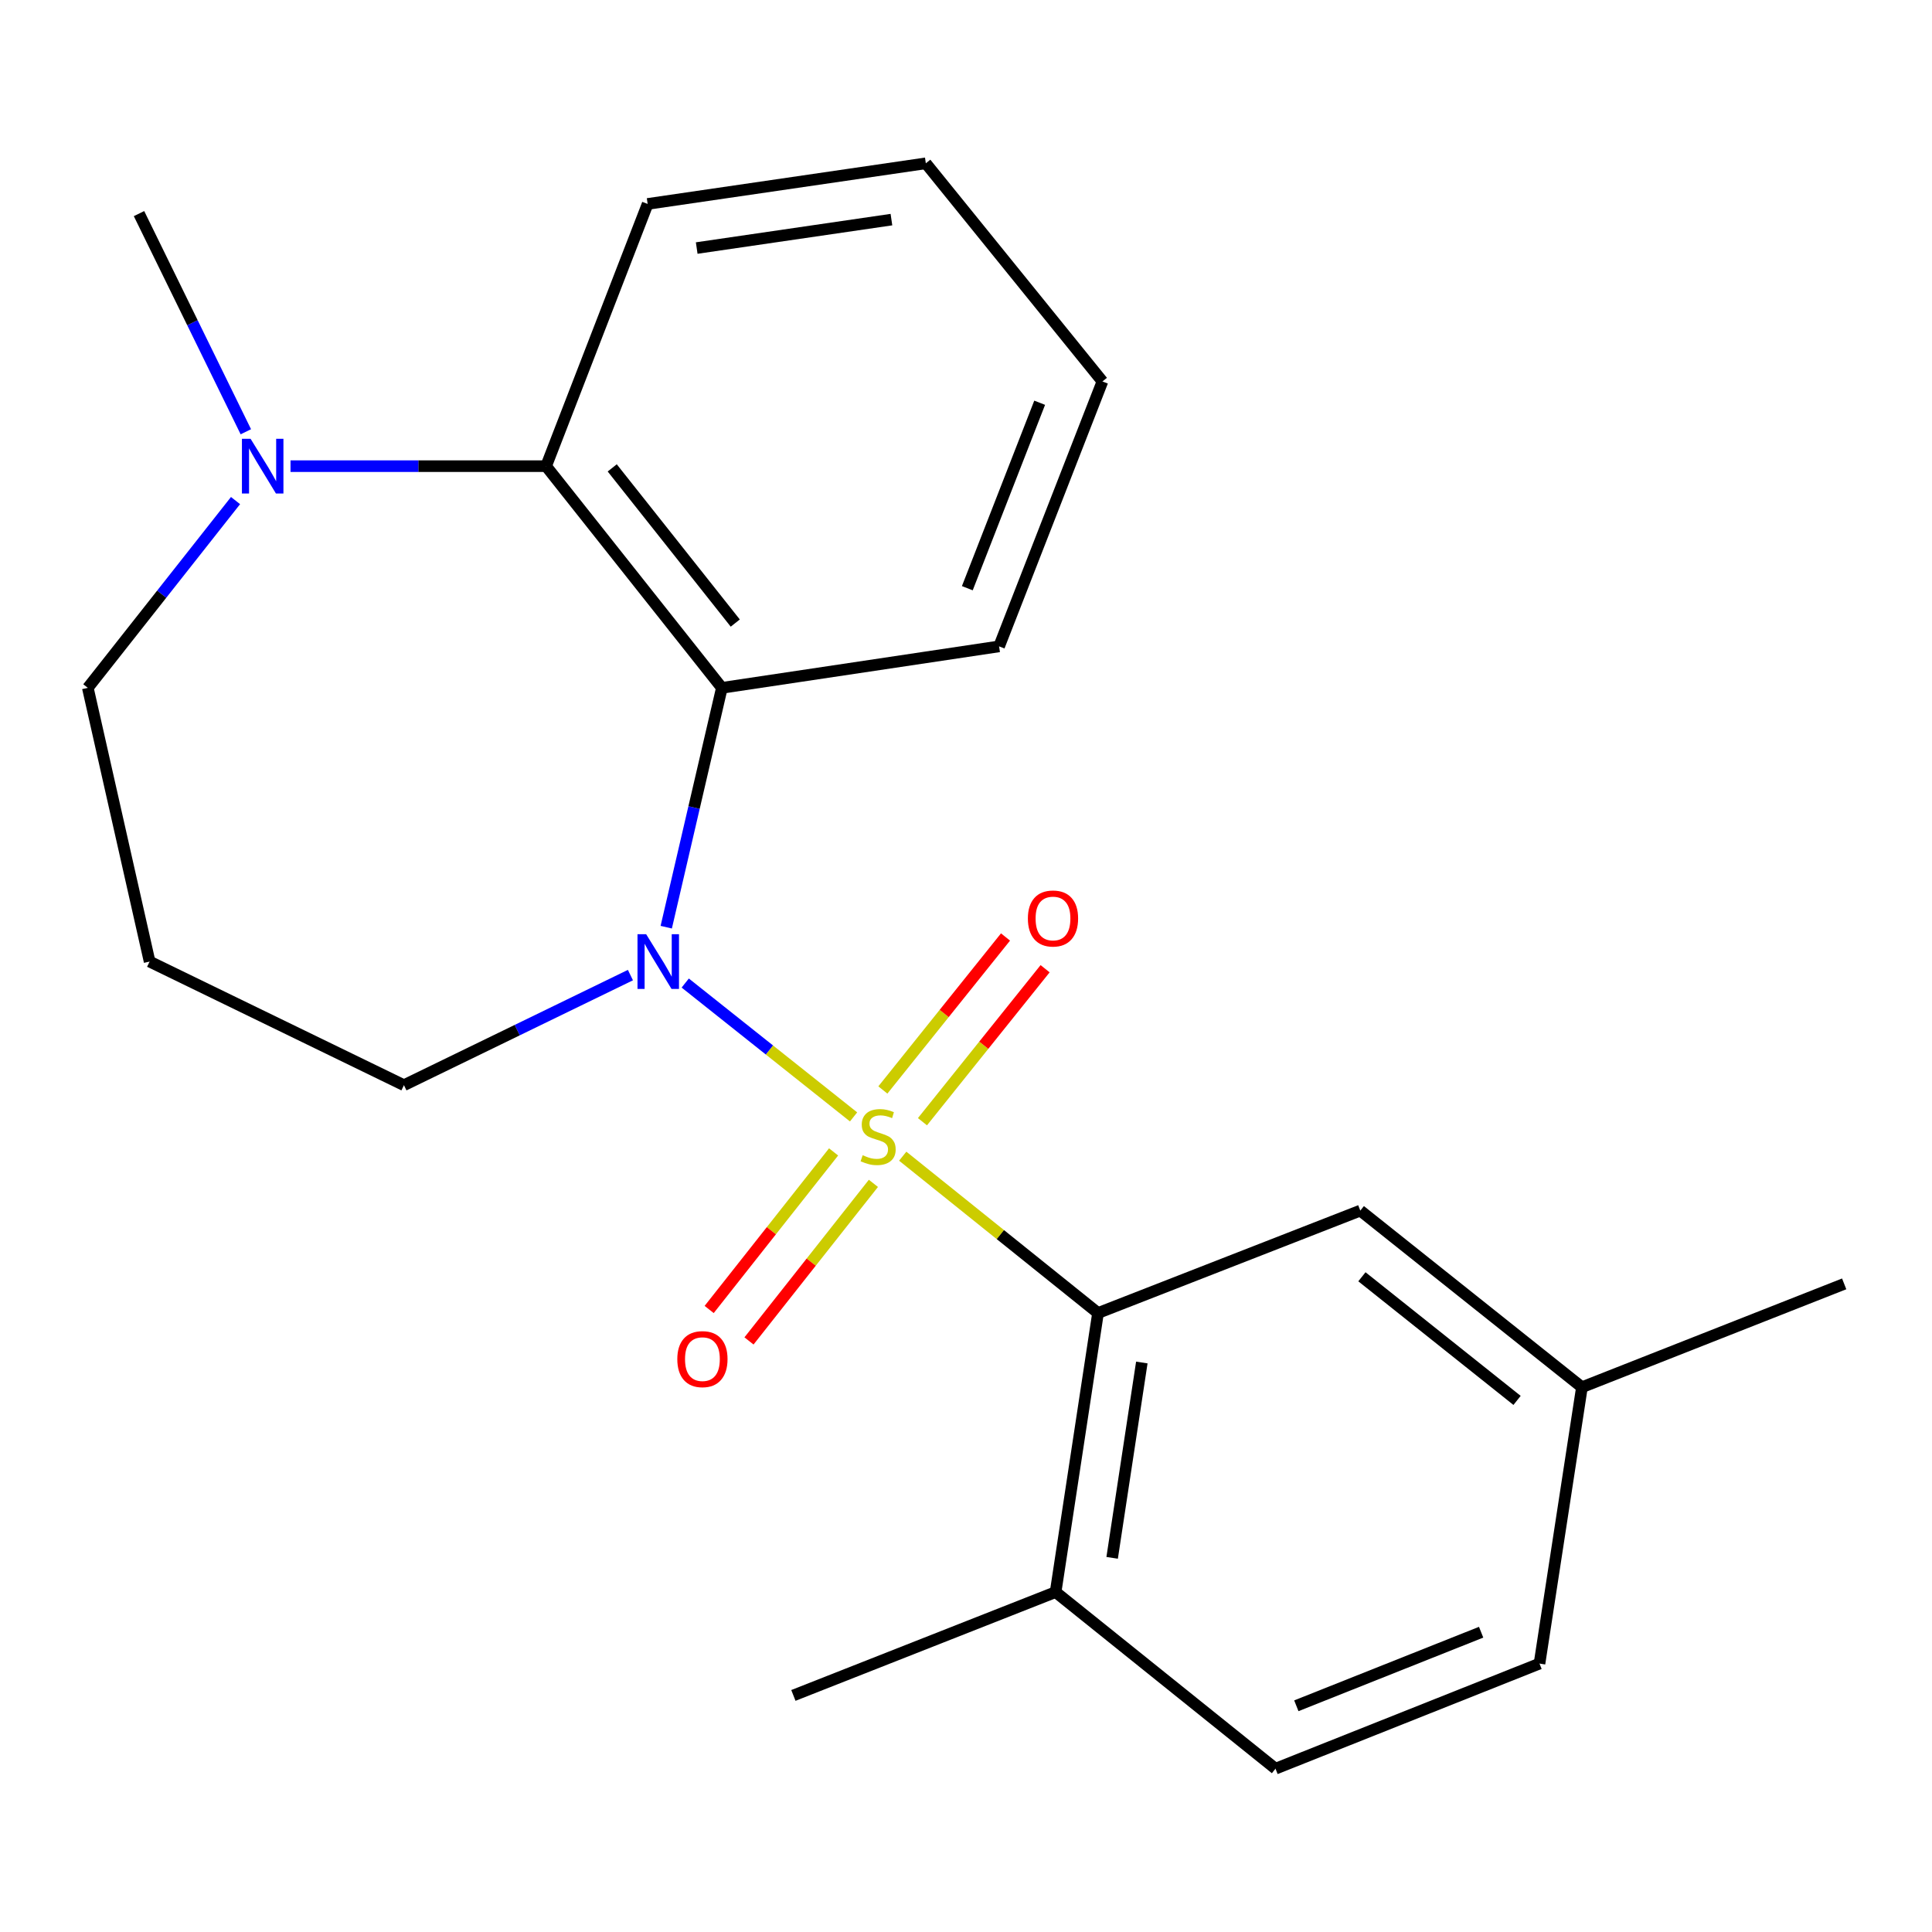 <?xml version='1.0' encoding='iso-8859-1'?>
<svg version='1.1' baseProfile='full'
              xmlns='http://www.w3.org/2000/svg'
                      xmlns:rdkit='http://www.rdkit.org/xml'
                      xmlns:xlink='http://www.w3.org/1999/xlink'
                  xml:space='preserve'
width='1000px' height='1000px' viewBox='0 0 1000 1000'>
<!-- END OF HEADER -->
<rect style='opacity:1.0;fill:#FFFFFF;stroke:none' width='1000' height='1000' x='0' y='0'> </rect>
<path class='bond-0' d='M 441.804,578.107 L 398.24,543.462' style='fill:none;fill-rule:evenodd;stroke:#CCCC00;stroke-width:6px;stroke-linecap:butt;stroke-linejoin:miter;stroke-opacity:1' />
<path class='bond-0' d='M 398.24,543.462 L 354.677,508.818' style='fill:none;fill-rule:evenodd;stroke:#0000FF;stroke-width:6px;stroke-linecap:butt;stroke-linejoin:miter;stroke-opacity:1' />
<path class='bond-2' d='M 467.248,598.441 L 517.79,639.029' style='fill:none;fill-rule:evenodd;stroke:#CCCC00;stroke-width:6px;stroke-linecap:butt;stroke-linejoin:miter;stroke-opacity:1' />
<path class='bond-2' d='M 517.79,639.029 L 568.331,679.618' style='fill:none;fill-rule:evenodd;stroke:#000000;stroke-width:6px;stroke-linecap:butt;stroke-linejoin:miter;stroke-opacity:1' />
<path class='bond-5' d='M 477.462,580.595 L 509.205,541.003' style='fill:none;fill-rule:evenodd;stroke:#CCCC00;stroke-width:6px;stroke-linecap:butt;stroke-linejoin:miter;stroke-opacity:1' />
<path class='bond-5' d='M 509.205,541.003 L 540.947,501.411' style='fill:none;fill-rule:evenodd;stroke:#FF0000;stroke-width:6px;stroke-linecap:butt;stroke-linejoin:miter;stroke-opacity:1' />
<path class='bond-5' d='M 456.971,564.167 L 488.713,524.574' style='fill:none;fill-rule:evenodd;stroke:#CCCC00;stroke-width:6px;stroke-linecap:butt;stroke-linejoin:miter;stroke-opacity:1' />
<path class='bond-5' d='M 488.713,524.574 L 520.456,484.982' style='fill:none;fill-rule:evenodd;stroke:#FF0000;stroke-width:6px;stroke-linecap:butt;stroke-linejoin:miter;stroke-opacity:1' />
<path class='bond-6' d='M 431.464,596.227 L 399.263,637.008' style='fill:none;fill-rule:evenodd;stroke:#CCCC00;stroke-width:6px;stroke-linecap:butt;stroke-linejoin:miter;stroke-opacity:1' />
<path class='bond-6' d='M 399.263,637.008 L 367.063,677.789' style='fill:none;fill-rule:evenodd;stroke:#FF0000;stroke-width:6px;stroke-linecap:butt;stroke-linejoin:miter;stroke-opacity:1' />
<path class='bond-6' d='M 452.077,612.503 L 419.877,653.284' style='fill:none;fill-rule:evenodd;stroke:#CCCC00;stroke-width:6px;stroke-linecap:butt;stroke-linejoin:miter;stroke-opacity:1' />
<path class='bond-6' d='M 419.877,653.284 L 387.677,694.065' style='fill:none;fill-rule:evenodd;stroke:#FF0000;stroke-width:6px;stroke-linecap:butt;stroke-linejoin:miter;stroke-opacity:1' />
<path class='bond-1' d='M 344.844,479.913 L 359.242,417.971' style='fill:none;fill-rule:evenodd;stroke:#0000FF;stroke-width:6px;stroke-linecap:butt;stroke-linejoin:miter;stroke-opacity:1' />
<path class='bond-1' d='M 359.242,417.971 L 373.64,356.029' style='fill:none;fill-rule:evenodd;stroke:#000000;stroke-width:6px;stroke-linecap:butt;stroke-linejoin:miter;stroke-opacity:1' />
<path class='bond-9' d='M 326.309,504.708 L 267.695,533.2' style='fill:none;fill-rule:evenodd;stroke:#0000FF;stroke-width:6px;stroke-linecap:butt;stroke-linejoin:miter;stroke-opacity:1' />
<path class='bond-9' d='M 267.695,533.2 L 209.08,561.692' style='fill:none;fill-rule:evenodd;stroke:#000000;stroke-width:6px;stroke-linecap:butt;stroke-linejoin:miter;stroke-opacity:1' />
<path class='bond-3' d='M 373.64,356.029 L 282.664,241.283' style='fill:none;fill-rule:evenodd;stroke:#000000;stroke-width:6px;stroke-linecap:butt;stroke-linejoin:miter;stroke-opacity:1' />
<path class='bond-3' d='M 380.574,322.499 L 316.891,242.178' style='fill:none;fill-rule:evenodd;stroke:#000000;stroke-width:6px;stroke-linecap:butt;stroke-linejoin:miter;stroke-opacity:1' />
<path class='bond-14' d='M 373.64,356.029 L 517.13,334.565' style='fill:none;fill-rule:evenodd;stroke:#000000;stroke-width:6px;stroke-linecap:butt;stroke-linejoin:miter;stroke-opacity:1' />
<path class='bond-7' d='M 568.331,679.618 L 546.385,824.056' style='fill:none;fill-rule:evenodd;stroke:#000000;stroke-width:6px;stroke-linecap:butt;stroke-linejoin:miter;stroke-opacity:1' />
<path class='bond-7' d='M 591.005,705.229 L 575.643,806.336' style='fill:none;fill-rule:evenodd;stroke:#000000;stroke-width:6px;stroke-linecap:butt;stroke-linejoin:miter;stroke-opacity:1' />
<path class='bond-8' d='M 568.331,679.618 L 704.087,626.608' style='fill:none;fill-rule:evenodd;stroke:#000000;stroke-width:6px;stroke-linecap:butt;stroke-linejoin:miter;stroke-opacity:1' />
<path class='bond-4' d='M 282.664,241.283 L 216.518,241.283' style='fill:none;fill-rule:evenodd;stroke:#000000;stroke-width:6px;stroke-linecap:butt;stroke-linejoin:miter;stroke-opacity:1' />
<path class='bond-4' d='M 216.518,241.283 L 150.371,241.283' style='fill:none;fill-rule:evenodd;stroke:#0000FF;stroke-width:6px;stroke-linecap:butt;stroke-linejoin:miter;stroke-opacity:1' />
<path class='bond-17' d='M 282.664,241.283 L 335.221,105.556' style='fill:none;fill-rule:evenodd;stroke:#000000;stroke-width:6px;stroke-linecap:butt;stroke-linejoin:miter;stroke-opacity:1' />
<path class='bond-16' d='M 127.248,223.484 L 99.6,167.022' style='fill:none;fill-rule:evenodd;stroke:#0000FF;stroke-width:6px;stroke-linecap:butt;stroke-linejoin:miter;stroke-opacity:1' />
<path class='bond-16' d='M 99.6,167.022 L 71.952,110.561' style='fill:none;fill-rule:evenodd;stroke:#000000;stroke-width:6px;stroke-linecap:butt;stroke-linejoin:miter;stroke-opacity:1' />
<path class='bond-23' d='M 121.913,259.097 L 83.684,307.563' style='fill:none;fill-rule:evenodd;stroke:#0000FF;stroke-width:6px;stroke-linecap:butt;stroke-linejoin:miter;stroke-opacity:1' />
<path class='bond-23' d='M 83.684,307.563 L 45.455,356.029' style='fill:none;fill-rule:evenodd;stroke:#000000;stroke-width:6px;stroke-linecap:butt;stroke-linejoin:miter;stroke-opacity:1' />
<path class='bond-10' d='M 546.385,824.056 L 660.197,915.47' style='fill:none;fill-rule:evenodd;stroke:#000000;stroke-width:6px;stroke-linecap:butt;stroke-linejoin:miter;stroke-opacity:1' />
<path class='bond-18' d='M 546.385,824.056 L 410.658,877.548' style='fill:none;fill-rule:evenodd;stroke:#000000;stroke-width:6px;stroke-linecap:butt;stroke-linejoin:miter;stroke-opacity:1' />
<path class='bond-12' d='M 704.087,626.608 L 818.803,718.022' style='fill:none;fill-rule:evenodd;stroke:#000000;stroke-width:6px;stroke-linecap:butt;stroke-linejoin:miter;stroke-opacity:1' />
<path class='bond-12' d='M 704.927,660.86 L 785.228,724.85' style='fill:none;fill-rule:evenodd;stroke:#000000;stroke-width:6px;stroke-linecap:butt;stroke-linejoin:miter;stroke-opacity:1' />
<path class='bond-11' d='M 209.08,561.692 L 77.439,497.709' style='fill:none;fill-rule:evenodd;stroke:#000000;stroke-width:6px;stroke-linecap:butt;stroke-linejoin:miter;stroke-opacity:1' />
<path class='bond-22' d='M 660.197,915.47 L 796.844,861.074' style='fill:none;fill-rule:evenodd;stroke:#000000;stroke-width:6px;stroke-linecap:butt;stroke-linejoin:miter;stroke-opacity:1' />
<path class='bond-22' d='M 670.98,882.909 L 766.633,844.832' style='fill:none;fill-rule:evenodd;stroke:#000000;stroke-width:6px;stroke-linecap:butt;stroke-linejoin:miter;stroke-opacity:1' />
<path class='bond-13' d='M 77.439,497.709 L 45.455,356.029' style='fill:none;fill-rule:evenodd;stroke:#000000;stroke-width:6px;stroke-linecap:butt;stroke-linejoin:miter;stroke-opacity:1' />
<path class='bond-15' d='M 818.803,718.022 L 796.844,861.074' style='fill:none;fill-rule:evenodd;stroke:#000000;stroke-width:6px;stroke-linecap:butt;stroke-linejoin:miter;stroke-opacity:1' />
<path class='bond-19' d='M 818.803,718.022 L 954.545,664.531' style='fill:none;fill-rule:evenodd;stroke:#000000;stroke-width:6px;stroke-linecap:butt;stroke-linejoin:miter;stroke-opacity:1' />
<path class='bond-20' d='M 517.13,334.565 L 570.621,197.437' style='fill:none;fill-rule:evenodd;stroke:#000000;stroke-width:6px;stroke-linecap:butt;stroke-linejoin:miter;stroke-opacity:1' />
<path class='bond-20' d='M 500.685,304.451 L 538.129,208.461' style='fill:none;fill-rule:evenodd;stroke:#000000;stroke-width:6px;stroke-linecap:butt;stroke-linejoin:miter;stroke-opacity:1' />
<path class='bond-24' d='M 335.221,105.556 L 479.208,84.53' style='fill:none;fill-rule:evenodd;stroke:#000000;stroke-width:6px;stroke-linecap:butt;stroke-linejoin:miter;stroke-opacity:1' />
<path class='bond-24' d='M 360.614,128.39 L 461.405,113.672' style='fill:none;fill-rule:evenodd;stroke:#000000;stroke-width:6px;stroke-linecap:butt;stroke-linejoin:miter;stroke-opacity:1' />
<path class='bond-21' d='M 570.621,197.437 L 479.208,84.53' style='fill:none;fill-rule:evenodd;stroke:#000000;stroke-width:6px;stroke-linecap:butt;stroke-linejoin:miter;stroke-opacity:1' />
<path  class='atom-0' d='M 446.519 597.938
Q 446.839 598.058, 448.159 598.618
Q 449.479 599.178, 450.919 599.538
Q 452.399 599.858, 453.839 599.858
Q 456.519 599.858, 458.079 598.578
Q 459.639 597.258, 459.639 594.978
Q 459.639 593.418, 458.839 592.458
Q 458.079 591.498, 456.879 590.978
Q 455.679 590.458, 453.679 589.858
Q 451.159 589.098, 449.639 588.378
Q 448.159 587.658, 447.079 586.138
Q 446.039 584.618, 446.039 582.058
Q 446.039 578.498, 448.439 576.298
Q 450.879 574.098, 455.679 574.098
Q 458.959 574.098, 462.679 575.658
L 461.759 578.738
Q 458.359 577.338, 455.799 577.338
Q 453.039 577.338, 451.519 578.498
Q 449.999 579.618, 450.039 581.578
Q 450.039 583.098, 450.799 584.018
Q 451.599 584.938, 452.719 585.458
Q 453.879 585.978, 455.799 586.578
Q 458.359 587.378, 459.879 588.178
Q 461.399 588.978, 462.479 590.618
Q 463.599 592.218, 463.599 594.978
Q 463.599 598.898, 460.959 601.018
Q 458.359 603.098, 453.999 603.098
Q 451.479 603.098, 449.559 602.538
Q 447.679 602.018, 445.439 601.098
L 446.519 597.938
' fill='#CCCC00'/>
<path  class='atom-1' d='M 334.448 483.549
L 343.728 498.549
Q 344.648 500.029, 346.128 502.709
Q 347.608 505.389, 347.688 505.549
L 347.688 483.549
L 351.448 483.549
L 351.448 511.869
L 347.568 511.869
L 337.608 495.469
Q 336.448 493.549, 335.208 491.349
Q 334.008 489.149, 333.648 488.469
L 333.648 511.869
L 329.968 511.869
L 329.968 483.549
L 334.448 483.549
' fill='#0000FF'/>
<path  class='atom-5' d='M 129.704 227.123
L 138.984 242.123
Q 139.904 243.603, 141.384 246.283
Q 142.864 248.963, 142.944 249.123
L 142.944 227.123
L 146.704 227.123
L 146.704 255.443
L 142.824 255.443
L 132.864 239.043
Q 131.704 237.123, 130.464 234.923
Q 129.264 232.723, 128.904 232.043
L 128.904 255.443
L 125.224 255.443
L 125.224 227.123
L 129.704 227.123
' fill='#0000FF'/>
<path  class='atom-6' d='M 532.028 475.406
Q 532.028 468.606, 535.388 464.806
Q 538.748 461.006, 545.028 461.006
Q 551.308 461.006, 554.668 464.806
Q 558.028 468.606, 558.028 475.406
Q 558.028 482.286, 554.628 486.206
Q 551.228 490.086, 545.028 490.086
Q 538.788 490.086, 535.388 486.206
Q 532.028 482.326, 532.028 475.406
M 545.028 486.886
Q 549.348 486.886, 551.668 484.006
Q 554.028 481.086, 554.028 475.406
Q 554.028 469.846, 551.668 467.046
Q 549.348 464.206, 545.028 464.206
Q 540.708 464.206, 538.348 467.006
Q 536.028 469.806, 536.028 475.406
Q 536.028 481.126, 538.348 484.006
Q 540.708 486.886, 545.028 486.886
' fill='#FF0000'/>
<path  class='atom-7' d='M 350.572 703.482
Q 350.572 696.682, 353.932 692.882
Q 357.292 689.082, 363.572 689.082
Q 369.852 689.082, 373.212 692.882
Q 376.572 696.682, 376.572 703.482
Q 376.572 710.362, 373.172 714.282
Q 369.772 718.162, 363.572 718.162
Q 357.332 718.162, 353.932 714.282
Q 350.572 710.402, 350.572 703.482
M 363.572 714.962
Q 367.892 714.962, 370.212 712.082
Q 372.572 709.162, 372.572 703.482
Q 372.572 697.922, 370.212 695.122
Q 367.892 692.282, 363.572 692.282
Q 359.252 692.282, 356.892 695.082
Q 354.572 697.882, 354.572 703.482
Q 354.572 709.202, 356.892 712.082
Q 359.252 714.962, 363.572 714.962
' fill='#FF0000'/>
</svg>
